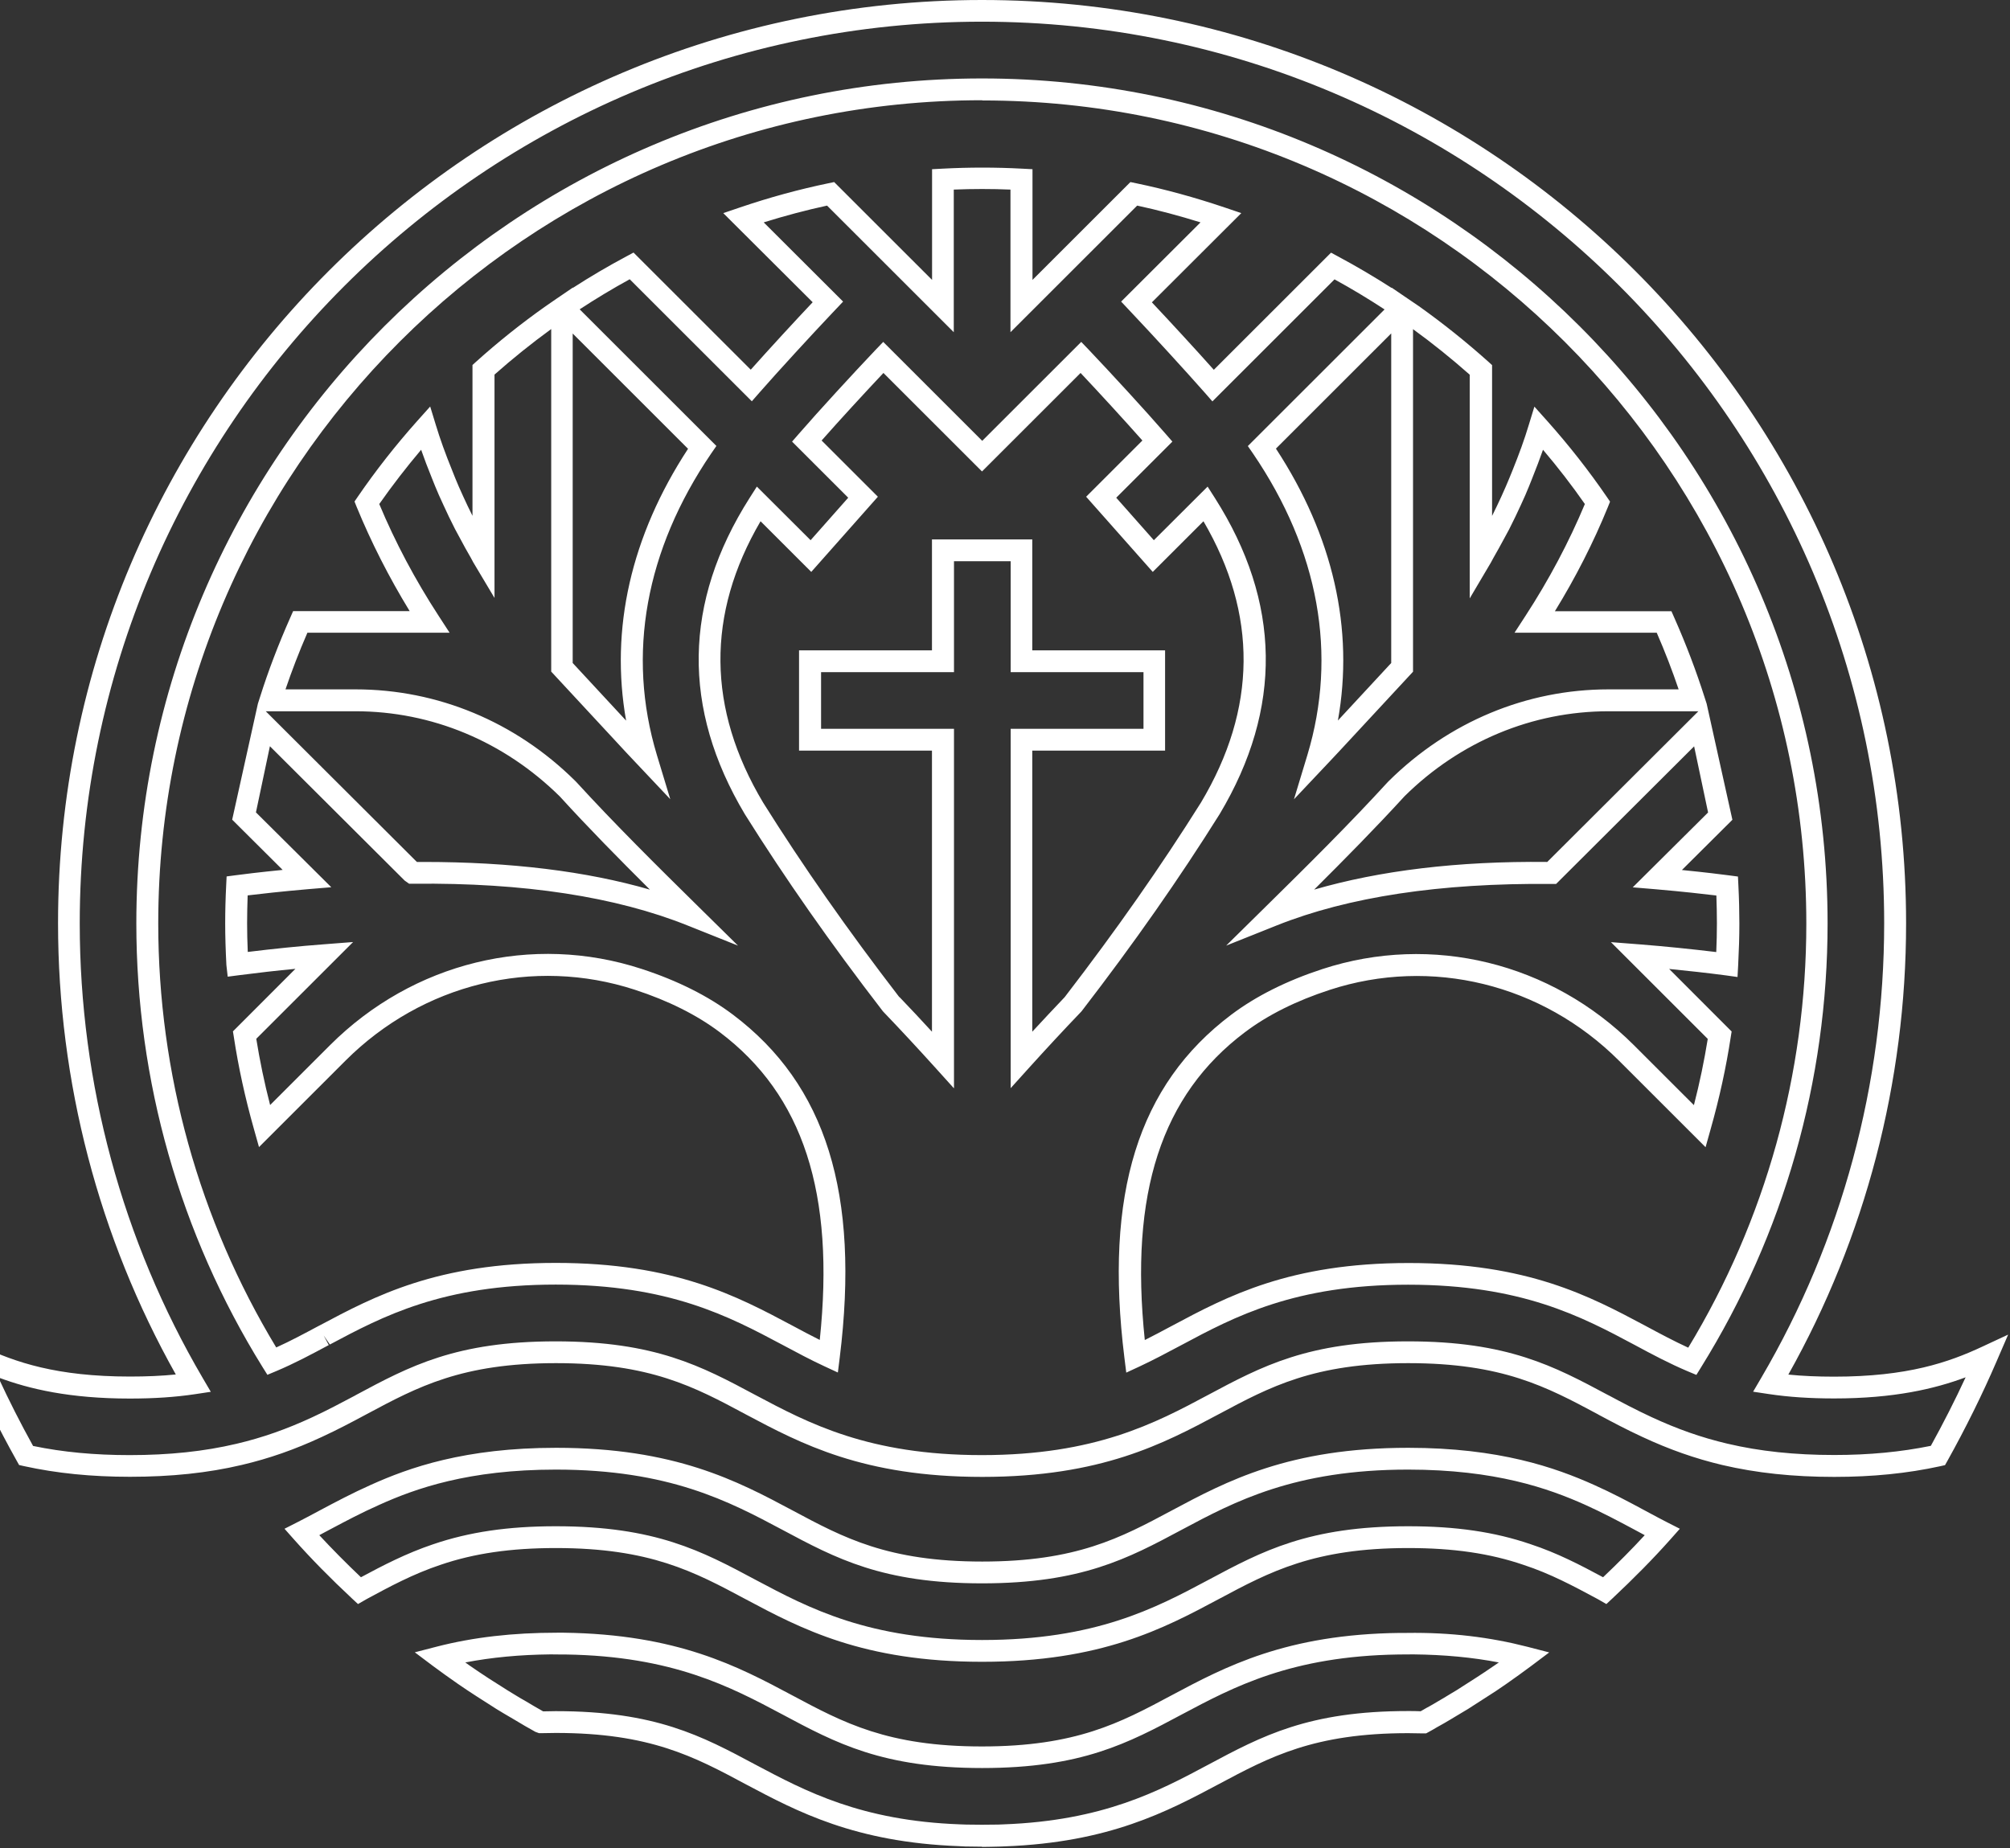 <?xml version="1.0" encoding="UTF-8"?> <svg xmlns="http://www.w3.org/2000/svg" width="548" height="504" viewBox="0 0 548 504" fill="none"><rect x="0" y="0" width="548" height="504" fill="#333333" stroke="none"/><path d="M267.732 503.584C266.187 503.584 264.641 503.554 263.154 503.525L261.43 503.435C233.16 502.396 217.375 494.017 203.433 486.619C189.253 479.012 177.213 472.565 151.529 472.565C150.221 472.565 148.973 472.595 147.754 472.624H146.951L145.97 472.268C144.097 471.228 142.224 470.158 140.381 469.029C139.43 468.494 138.39 467.871 137.349 467.247C136.011 466.474 134.614 465.583 133.247 464.691C132.593 464.275 131.879 463.83 131.196 463.384L130.036 462.641C128.223 461.483 126.499 460.324 124.775 459.135C122.486 457.531 120.256 455.956 118.027 454.292L113.092 450.578L119.067 449.033C129.115 446.448 139.906 445.23 151.886 445.23H153.699C184.675 445.646 201.263 454.441 215.888 462.255C230.009 469.802 242.018 476.249 267.703 476.249C293.387 476.249 305.397 469.802 319.339 462.344C334.054 454.5 350.671 445.646 381.677 445.29H383.549C395.529 445.111 406.35 446.478 416.398 449.063L422.373 450.608L417.438 454.322C415.239 455.986 412.979 457.561 410.72 459.165L410.334 459.432C408.758 460.532 407.123 461.631 405.458 462.671C404.24 463.473 402.961 464.275 401.713 465.078C400.851 465.672 399.81 466.296 398.799 466.89C398.086 467.336 397.343 467.781 396.57 468.227L395.678 468.762C394.37 469.534 393.092 470.307 391.754 471.02C391.07 471.436 390.297 471.882 389.465 472.327L388.811 472.684H387.681C386.433 472.654 385.184 472.624 383.906 472.624C358.281 472.624 346.242 479.072 332.27 486.53C318.15 494.047 302.365 502.425 273.975 503.495L272.459 503.554C270.854 503.584 269.338 503.643 267.762 503.643L267.732 503.584ZM151.559 466.623C178.729 466.623 191.363 473.397 206.019 481.241C219.634 488.461 234.765 496.513 261.757 497.493L263.452 497.553C266.097 497.612 269.308 497.612 272.162 497.553L273.648 497.493C300.759 496.483 315.92 488.431 329.268 481.3C344.101 473.367 356.765 466.593 383.876 466.593C385.065 466.593 386.195 466.593 387.325 466.652C387.83 466.355 388.336 466.088 388.871 465.761C390.238 465.048 391.427 464.305 392.646 463.592L393.567 463.057C394.311 462.612 395.024 462.196 395.767 461.72C396.719 461.156 397.64 460.621 398.502 460.027C399.84 459.165 401.088 458.392 402.307 457.59C403.942 456.55 405.518 455.481 407.034 454.441L407.391 454.203C407.807 453.906 408.223 453.639 408.639 453.341C401.415 451.945 393.716 451.232 385.363 451.143L381.201 451.173C352.039 451.618 336.254 460.056 322.282 467.484C307.537 475.358 294.873 482.132 267.762 482.132C240.651 482.132 227.958 475.358 213.302 467.514C199.182 459.997 183.397 451.618 154.234 451.173H152.926L150.102 451.143C141.749 451.232 134.109 451.945 126.855 453.341C127.272 453.639 127.688 453.936 128.104 454.233C129.769 455.392 131.463 456.521 133.187 457.65L134.347 458.392C135.001 458.808 135.684 459.254 136.368 459.67C137.706 460.532 139.014 461.364 140.322 462.136C141.333 462.76 142.314 463.354 143.295 463.889C144.959 464.899 146.505 465.791 148.081 466.682C149.299 466.682 150.37 466.623 151.47 466.623H151.559ZM267.732 453.163C235.33 453.163 218.296 444.101 203.254 436.079C189.253 428.592 177.243 422.144 151.559 422.144C139.252 422.144 129.234 423.6 120.107 426.72C112.616 429.216 106.195 432.692 99.982 436.049L97.604 437.416L95.969 435.901C90.053 430.374 84.881 425.115 80.124 419.767L77.568 416.885L81.016 415.132C82.621 414.33 84.197 413.468 85.832 412.607L87.11 411.923C91.629 409.517 96.058 407.169 101.052 404.941C111.516 400.217 126.707 394.809 151.618 394.809C184.021 394.809 201.054 403.871 216.037 411.864C230.068 419.381 242.108 425.828 267.792 425.828C293.476 425.828 305.486 419.381 319.428 411.923C334.44 403.901 351.474 394.809 383.936 394.809C408.818 394.809 424.068 400.217 434.561 404.911C439.555 407.14 443.955 409.487 448.206 411.775L449.811 412.636C451.417 413.498 452.962 414.33 454.538 415.132L457.986 416.885L455.43 419.767C450.673 425.115 445.471 430.374 439.585 435.901L437.95 437.416L435.572 436.049C428.824 432.424 422.67 429.126 415.417 426.749C406.231 423.6 396.243 422.144 383.936 422.144C358.311 422.144 346.242 428.592 332.3 436.049C317.288 444.071 300.254 453.163 267.792 453.163H267.732ZM151.559 416.202C178.729 416.202 191.363 422.976 206.019 430.82C220.496 438.515 236.816 447.221 267.762 447.221C298.708 447.221 315.058 438.515 329.476 430.82C344.131 422.976 356.795 416.202 383.936 416.202C396.927 416.202 407.539 417.747 417.319 421.104C424.603 423.511 430.697 426.69 437.058 430.107C441.161 426.215 444.936 422.412 448.414 418.638C447.938 418.4 447.463 418.133 446.987 417.866L445.382 417.004C441.22 414.776 436.91 412.488 432.094 410.319C422.135 405.862 407.658 400.752 383.906 400.752C352.93 400.752 336.61 409.457 322.193 417.153C307.537 424.997 294.844 431.771 267.732 431.771C240.621 431.771 227.928 424.997 213.272 417.153C198.765 409.428 182.475 400.752 151.529 400.752C127.747 400.752 113.3 405.892 103.371 410.378C98.555 412.518 94.245 414.805 90.053 417.034L88.537 417.836C88.032 418.103 87.556 418.371 87.051 418.638C90.559 422.412 94.304 426.215 98.407 430.107C104.441 426.868 110.714 423.6 118.116 421.104C127.896 417.777 138.479 416.202 151.499 416.202H151.559ZM500.08 402.742C488.813 402.742 478.855 401.673 469.58 399.504C462.089 397.721 455.162 395.285 447.76 391.838C443.509 389.877 439.645 387.827 435.929 385.836L435.572 385.628C421.63 378.171 409.62 371.723 383.936 371.723C358.252 371.723 346.242 378.171 332.3 385.628C317.258 393.651 300.254 402.742 267.792 402.742C235.33 402.742 218.356 393.68 203.314 385.688C189.312 378.171 177.273 371.723 151.588 371.723C125.904 371.723 113.924 378.171 99.982 385.628L99.596 385.836C95.88 387.827 92.015 389.877 87.764 391.838C80.362 395.285 73.406 397.721 65.945 399.474C56.67 401.673 46.681 402.713 35.444 402.713C24.921 402.713 15.468 401.762 6.52 399.801L5.212 399.504L4.558 398.345C-0.436 389.432 -4.955 380.251 -8.908 371.07L-12 363.909L-4.925 367.207C4.172 371.456 15.379 375.378 35.444 375.378C39.963 375.378 44.095 375.2 47.93 374.813C26.913 337.406 15.825 294.978 15.825 251.777C15.795 112.964 128.818 0 267.732 0C406.647 0 519.67 112.964 519.67 251.807C519.67 295.008 508.582 337.436 487.565 374.843C491.399 375.229 495.532 375.408 500.05 375.408C520.116 375.408 531.323 371.486 540.42 367.237L547.495 363.939L544.403 371.099C540.449 380.28 535.901 389.461 530.937 398.375L530.283 399.534L528.975 399.831C519.997 401.792 510.544 402.742 500.05 402.742H500.08ZM383.906 365.781C411.077 365.781 423.711 372.555 438.366 380.399L438.723 380.577C442.379 382.538 446.155 384.529 450.257 386.431C457.302 389.699 463.872 392.017 470.947 393.68C479.746 395.76 489.289 396.77 500.08 396.77C509.622 396.77 518.243 395.938 526.418 394.275C529.807 388.124 532.988 381.885 535.901 375.586C527.459 378.735 516.4 381.35 500.05 381.35C493.48 381.35 487.654 380.964 482.303 380.162L477.963 379.508L480.192 375.705C502.131 338.298 513.695 295.424 513.695 251.777C513.695 116.203 403.348 5.913 267.703 5.913C132.058 5.913 21.74 116.232 21.74 251.807C21.74 295.453 33.334 338.327 55.243 375.734L57.472 379.538L53.132 380.191C47.781 380.993 41.984 381.38 35.385 381.38C19.065 381.38 8.006 378.795 -0.466 375.616C2.447 381.915 5.628 388.184 9.017 394.304C17.162 395.998 25.783 396.8 35.355 396.8C46.146 396.8 55.689 395.79 64.488 393.71C71.563 392.046 78.133 389.729 85.178 386.46C89.28 384.559 93.056 382.538 96.712 380.607L97.069 380.399C111.695 372.555 124.329 365.781 151.47 365.781C178.61 365.781 191.274 372.555 205.93 380.399C220.407 388.095 236.757 396.8 267.673 396.8C298.589 396.8 314.969 388.095 329.357 380.399C344.042 372.555 356.706 365.781 383.817 365.781H383.906ZM462.505 374.932L460.156 373.952C455.103 371.813 450.406 369.317 445.62 366.732C431.143 359.007 414.822 350.331 383.906 350.331C352.99 350.331 336.61 359.037 322.222 366.732C318.031 368.96 314.523 370.832 310.777 372.585L307.061 374.308L306.556 370.268C301.027 325.581 310.272 295.84 335.689 276.705C342.437 271.625 350.82 267.435 360.541 264.256C390.357 254.511 422.908 262.473 445.471 285.025L461.821 301.366C463.397 295.275 464.645 289.214 465.596 283.301L439.199 256.917L447.225 257.541C454.003 258.076 460.959 258.789 467.915 259.621C468.034 256.888 468.093 254.303 468.093 251.777C468.093 249.252 468.034 246.786 467.945 244.201C464.496 243.785 458.729 243.131 451.535 242.507L445.144 241.972L465.686 221.56L461.88 203.525L424.246 241.051H422.968C392.676 240.754 367.526 244.587 348.055 252.371L334.292 257.868L344.845 247.469C356.557 235.941 367.943 224.65 378.407 213.211L378.644 212.974C394.994 196.81 416.22 187.986 438.545 187.986H457.659C455.935 182.905 453.943 177.706 451.684 172.536H412.92L415.893 167.96C422.314 158.096 427.754 147.816 432.094 137.446C428.556 132.366 424.722 127.404 420.679 122.65C419.817 125.086 418.836 127.701 417.676 130.583C417.171 131.92 416.547 133.376 415.863 135.01C415.447 135.961 415.03 136.852 414.614 137.773C413.693 139.794 412.652 141.963 411.463 144.31C411.136 144.934 410.809 145.558 410.452 146.182L410.066 146.895C409.174 148.559 408.223 150.282 407.183 152.094L406.796 152.807C406.618 153.134 406.439 153.491 406.231 153.818L400.702 163.177V102.179C395.767 97.811 390.595 93.651 385.244 89.759V183.173L367.17 202.664C365.713 204.268 364.167 205.873 362.651 207.507L352.782 217.965L356.438 205.902C364.702 178.508 359.589 150.074 341.604 123.66L340.207 121.64L377.485 84.381C373.085 81.499 368.507 78.736 363.84 76.181L330.546 109.458L328.465 107.081C323.203 101.109 314.107 91.185 308.875 85.659L305.664 82.242L327.306 60.642C321.479 58.829 315.712 57.284 310.034 56.066L275.491 90.591V51.698C270.289 51.49 265.235 51.49 260.033 51.698V90.591L225.49 56.066C219.842 57.284 214.045 58.829 208.219 60.642L229.86 82.242L226.768 85.51C221.418 91.156 212.291 101.079 207.059 107.051L204.978 109.428L171.684 76.151C167.017 78.706 162.439 81.469 158.039 84.352L195.317 121.61L193.92 123.63C175.965 150.015 170.822 178.478 179.086 205.873L182.743 217.936L172.873 207.477C171.327 205.843 169.811 204.238 168.325 202.604L150.28 183.143V89.729C144.93 93.622 139.757 97.781 134.822 102.149V163.058L129.293 153.788C129.085 153.461 128.907 153.134 128.728 152.778L128.342 152.065C127.301 150.282 126.35 148.559 125.458 146.865L125.072 146.152C124.745 145.528 124.388 144.904 124.061 144.28C122.872 141.933 121.832 139.794 120.91 137.744C120.494 136.822 120.078 135.931 119.662 135.01C118.948 133.376 118.354 131.92 117.818 130.553C116.659 127.701 115.678 125.116 114.816 122.65C110.773 127.434 106.968 132.366 103.401 137.446C107.741 147.846 113.181 158.096 119.602 167.96L122.575 172.536H83.811C81.551 177.736 79.56 182.905 77.835 187.986H96.95C119.275 187.986 140.5 196.81 156.731 212.855L157.088 213.211C167.552 224.65 178.937 235.941 190.65 247.469L201.203 257.868L187.439 252.371C167.968 244.557 142.849 240.665 112.795 240.992H111.546L110.327 240.13L73.584 203.496L69.779 221.531L90.321 241.943L83.93 242.477C76.736 243.101 70.969 243.755 67.52 244.171C67.431 246.756 67.371 249.281 67.371 251.747C67.371 254.214 67.431 256.858 67.55 259.591C74.595 258.73 81.492 258.017 88.24 257.512L96.266 256.888L69.869 283.272C70.82 289.184 72.068 295.245 73.644 301.336L89.994 284.995C112.586 262.444 145.108 254.451 174.954 264.226C184.705 267.406 193.058 271.595 199.806 276.676C225.223 295.81 234.468 325.551 228.939 370.238L228.433 374.279L224.717 372.555C220.942 370.802 217.434 368.93 213.272 366.702C198.765 358.977 182.445 350.301 151.529 350.301C120.613 350.301 104.322 358.977 89.934 366.643L88.24 364.177L89.637 366.791C84.821 369.376 80.273 371.813 75.249 373.922L72.901 374.903L71.563 372.763C49.06 336.485 37.169 294.651 37.169 251.777C37.198 124.76 140.619 21.392 267.732 21.392C394.846 21.392 498.267 124.76 498.267 251.807C498.267 294.681 486.346 336.515 463.813 372.793L462.475 374.962L462.505 374.932ZM267.732 27.335C143.889 27.335 43.144 128.028 43.144 251.807C43.144 292.69 54.262 332.623 75.309 367.445C79.203 365.692 82.948 363.672 86.843 361.592L87.14 361.443C102.152 353.451 119.156 344.389 151.529 344.389C183.902 344.389 200.936 353.451 215.948 361.443C218.712 362.929 221.12 364.206 223.498 365.395C227.69 325.343 218.98 298.603 196.209 281.459C189.966 276.765 182.207 272.873 173.081 269.901C145.405 260.869 115.173 268.267 94.185 289.244L70.612 312.805L69.244 307.932C66.836 299.435 64.993 290.967 63.745 282.737L63.507 281.251L80.541 264.197C75.487 264.672 70.344 265.266 65.261 265.92L62.08 266.336L61.723 263.157C61.515 259.116 61.396 255.402 61.396 251.807C61.396 248.449 61.486 244.973 61.664 241.467L61.783 239.001L64.25 238.674C66.212 238.407 70.79 237.842 77.062 237.218L63.299 223.521L70.314 191.878L70.879 190.125C73.109 183.024 75.903 175.715 79.143 168.406L79.916 166.653H111.695C106.046 157.413 101.201 147.875 97.247 138.249L96.653 136.763L97.544 135.456C102.45 128.295 107.89 121.372 113.746 114.806L117.283 110.854L118.829 115.905C119.959 119.649 121.386 123.63 123.318 128.384C123.823 129.721 124.418 131.118 125.072 132.663C125.458 133.524 125.845 134.416 126.261 135.307C127.034 137.001 127.866 138.783 128.817 140.655V99.534L129.798 98.643C135.774 93.265 142.135 88.184 148.735 83.52L151.707 81.47C152.005 81.262 152.332 81.054 152.629 80.846L156.196 78.409V78.498C160.923 75.438 165.828 72.556 170.792 69.912L172.724 68.872L204.681 100.812C209.765 95.107 216.899 87.353 221.566 82.42L197.19 58.116L201.738 56.571C209.854 53.808 217.969 51.609 225.847 49.975L227.422 49.648L254.117 76.329V46.142L256.941 45.994C264.254 45.608 271.359 45.608 278.672 45.994L281.496 46.142V76.329L308.191 49.648L309.767 49.975C317.644 51.609 325.76 53.838 333.875 56.571L338.424 58.116L314.047 82.45C318.804 87.501 325.879 95.167 330.932 100.842L362.889 68.901L364.821 69.941C369.815 72.615 374.691 75.498 379.417 78.528V78.439L382.985 80.875C383.282 81.083 383.609 81.291 383.906 81.499L386.879 83.52C393.478 88.214 399.81 93.295 405.815 98.673L406.796 99.564V140.685C407.747 138.783 408.58 137.03 409.353 135.337C409.769 134.446 410.155 133.554 410.542 132.663C411.196 131.118 411.79 129.721 412.296 128.444C414.228 123.66 415.655 119.709 416.784 115.935L418.33 110.884L421.868 114.836C427.694 121.372 433.164 128.325 438.069 135.485L438.961 136.793L438.366 138.278C434.442 147.905 429.597 157.442 423.919 166.683H455.697L456.47 168.436C459.71 175.745 462.475 183.054 464.734 190.155L465.299 191.908L472.315 223.551L458.551 237.248C464.823 237.872 469.372 238.437 471.363 238.704L473.831 239.031L473.95 241.497C474.128 245.003 474.217 248.509 474.217 251.837C474.217 255.432 474.098 259.146 473.89 263.186L473.712 266.425L470.501 265.979C465.299 265.296 460.156 264.731 455.073 264.226L472.107 281.281L471.869 282.766C470.62 290.997 468.777 299.464 466.369 307.962L465.002 312.835L441.428 289.273C420.441 268.297 390.208 260.899 362.532 269.931C353.406 272.902 345.618 276.794 339.405 281.489C316.634 298.633 307.924 325.373 312.115 365.424C314.464 364.236 316.842 362.988 319.547 361.532C334.589 353.51 351.593 344.418 384.055 344.418C416.517 344.418 433.461 353.48 448.474 361.473C452.606 363.701 456.351 365.692 460.275 367.504C481.352 332.712 492.47 292.779 492.47 251.866C492.47 128.087 391.724 27.394 267.881 27.394L267.732 27.335ZM438.545 193.958C417.795 193.958 398.056 202.188 382.955 217.104C375.077 225.72 366.783 234.128 358.281 242.596C376.088 237.426 397.373 234.782 421.838 235.049L463.04 193.958H438.574H438.545ZM115.589 235.049C139.222 235.049 159.853 237.575 177.184 242.596C168.682 234.128 160.417 225.75 152.659 217.222C137.409 202.159 117.67 193.958 96.92 193.958H72.455L113.657 235.049C114.311 235.049 114.965 235.049 115.619 235.049H115.589ZM347.877 122.353C363.454 146.152 369.221 171.555 364.762 196.484L379.298 180.796V90.918L347.847 122.353H347.877ZM156.166 180.826L170.703 196.513C166.274 171.556 172.011 146.182 187.588 122.383L156.137 90.948V180.826H156.166ZM260.033 296.731L254.861 290.997C250.372 286.035 245.675 280.954 240.859 275.933L240.651 275.695C226.323 257.096 214.045 239.536 203.076 222.036C185.864 193.186 186.31 164.217 204.354 135.812L206.346 132.693L221.001 147.311L231.257 135.723L215.948 120.422L217.761 118.342C223.171 112.102 232.654 101.792 238.689 95.434L240.8 93.235L267.792 120.214L294.784 93.235L296.895 95.434C302.929 101.792 312.412 112.102 317.823 118.342L319.636 120.422L304.327 135.723L314.582 147.311L329.238 132.693L331.23 135.812C349.274 164.187 349.72 193.186 332.538 221.976C321.539 239.536 309.261 257.096 294.933 275.695L294.725 275.933C289.939 280.924 285.242 286.005 280.723 290.997L275.551 296.731V198.742H311.758V183.292H275.551V153.045H260.093V183.292H223.855V198.742H260.093V296.731H260.033ZM245.259 271.922C248.261 275.041 251.204 278.191 254.088 281.34V204.684H217.85V177.349H254.088V147.103H281.437V177.349H317.644V204.684H281.437V281.34C284.35 278.191 287.293 275.041 290.266 271.922C304.416 253.53 316.574 236.149 327.425 218.857C342.704 193.275 342.912 167.485 328.108 142.141L314.285 155.957L296.122 135.456L311.461 120.125C306.645 114.687 299.838 107.259 294.606 101.703L267.732 128.563L240.859 101.703C235.627 107.259 228.82 114.658 224.004 120.125L239.343 135.456L221.18 155.957L207.357 142.141C192.552 167.455 192.761 193.275 208.07 218.886C218.891 236.149 231.019 253.5 245.17 271.892L245.259 271.922Z" fill="white"></path></svg> 